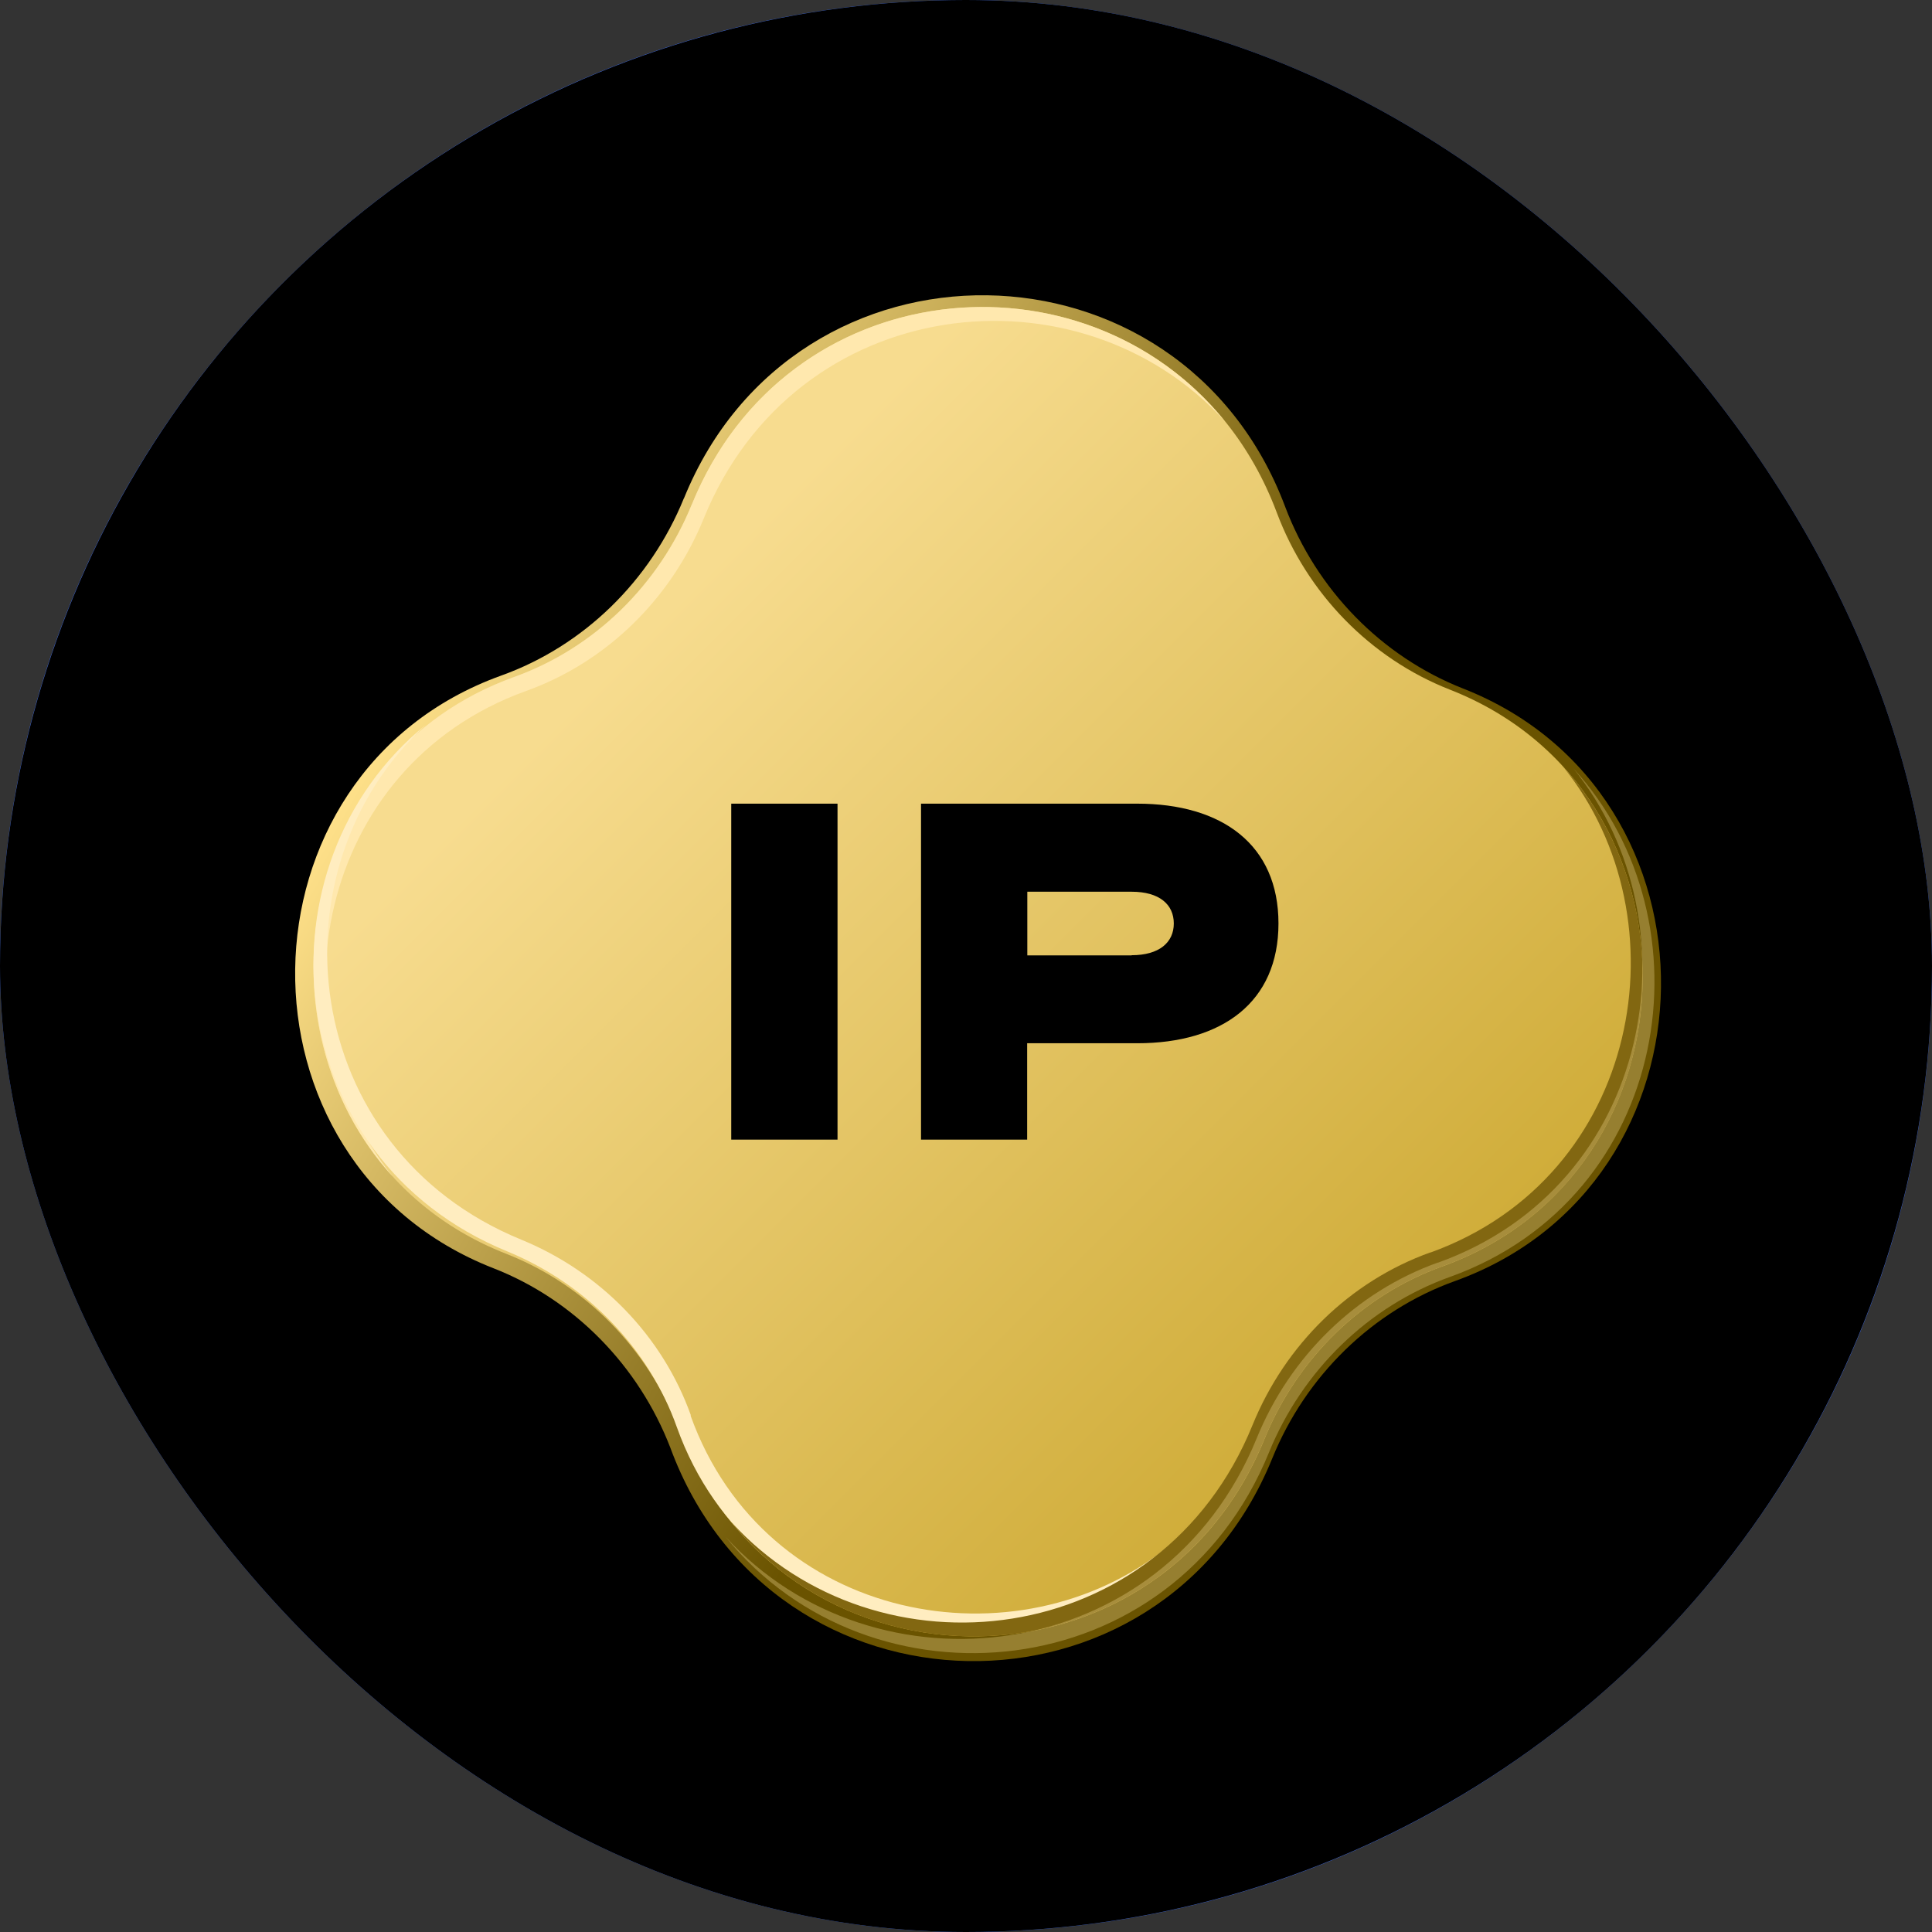 <svg width="72" height="72" viewBox="0 0 72 72" fill="none" xmlns="http://www.w3.org/2000/svg">
<rect x="0" y="0" width="72" height="72" fill="#333333" stroke="none"/>
<g clip-path="url(#clip0_2434_492)">
<rect width="72" height="72" rx="36" fill="#4070F4"/>
<circle cx="36" cy="36" r="36" fill="black"/>
<g clip-path="url(#clip1_2434_492)">
<path d="M25.492 18.564C29.647 8.337 43.993 8.531 47.888 18.868C49.058 21.98 51.485 24.46 54.512 25.655C64.502 29.562 64.32 44.108 54.22 47.742C51.145 48.846 48.664 51.272 47.414 54.348C43.241 64.618 28.81 64.357 24.982 53.953C23.799 50.89 21.391 48.433 18.388 47.263C8.398 43.356 8.58 28.81 18.68 25.176C21.755 24.072 24.236 21.646 25.486 18.57L25.492 18.564Z" fill="url(#paint0_linear_2434_492)"/>
<path d="M25.783 18.801C29.829 8.846 43.793 9.035 47.578 19.092C48.712 22.125 51.078 24.539 54.026 25.698C63.75 29.501 63.568 43.653 53.747 47.196C50.751 48.27 48.343 50.629 47.123 53.626C43.059 63.623 29.016 63.368 25.292 53.244C24.145 50.259 21.797 47.875 18.874 46.729C9.15 42.925 9.332 28.773 19.153 25.231C22.149 24.157 24.558 21.797 25.777 18.801H25.783Z" fill="url(#paint1_linear_2434_492)"/>
<path d="M19.602 25.752C22.598 24.679 25.006 22.319 26.226 19.322C29.659 10.879 40.208 9.732 45.649 15.701C40.36 9.156 29.307 10.126 25.783 18.801C24.564 21.797 22.155 24.157 19.159 25.231C11.073 28.148 9.514 38.248 14.64 43.853C10.06 38.17 11.758 28.579 19.602 25.752Z" fill="#FFE8AE"/>
<path d="M25.747 52.746C24.691 49.786 22.374 47.408 19.432 46.201C11.133 42.81 10.005 32.389 15.865 27.014C9.435 32.243 10.393 43.156 18.91 46.638C21.852 47.851 24.175 50.229 25.225 53.189C28.088 61.178 38.012 62.713 43.52 57.648C37.933 62.173 28.513 60.499 25.734 52.752L25.747 52.746Z" fill="#FFEDC0"/>
<path d="M53.304 46.674C50.308 47.748 47.9 50.108 46.68 53.104C43.253 61.548 32.698 62.695 27.257 56.726C32.547 63.271 43.599 62.294 47.123 53.626C48.343 50.629 50.751 48.27 53.747 47.196C61.833 44.284 63.386 34.178 58.26 28.579C62.84 34.269 61.148 43.854 53.304 46.68V46.674Z" fill="#826711"/>
<path opacity="0.3" d="M53.59 47.05C50.538 48.142 48.082 50.544 46.838 53.59C43.344 62.173 32.589 63.344 27.045 57.278C32.437 63.932 43.702 62.943 47.293 54.123C48.536 51.078 50.993 48.676 54.044 47.584C62.282 44.618 63.865 34.348 58.642 28.646C63.313 34.433 61.585 44.181 53.59 47.056V47.05Z" fill="#FEE7A2"/>
<path d="M31.212 42.471H27.251V29.95H31.212V42.471Z" fill="black"/>
<path d="M38.285 42.471H34.324V29.95H42.38C45.552 29.95 47.645 31.485 47.645 34.415C47.645 37.345 45.552 38.879 42.38 38.879H38.279V42.471H38.285ZM42.173 35.598C43.199 35.598 43.744 35.124 43.744 34.415C43.744 33.705 43.205 33.232 42.173 33.232H38.285V35.604H42.173V35.598Z" fill="black"/>
</g>
</g>
<defs>
<linearGradient id="paint0_linear_2434_492" x1="15.859" y1="24.564" x2="57.047" y2="48.343" gradientUnits="userSpaceOnUse">
<stop stop-color="#FEE089"/>
<stop offset="0.6" stop-color="#6A5300"/>
</linearGradient>
<linearGradient id="paint1_linear_2434_492" x1="23.915" y1="23.678" x2="53.741" y2="53.498" gradientUnits="userSpaceOnUse">
<stop stop-color="#F7DC8F"/>
<stop offset="1" stop-color="#CCA831"/>
</linearGradient>
<clipPath id="clip0_2434_492">
<rect width="72" height="72" rx="36" fill="white"/>
</clipPath>
<clipPath id="clip1_2434_492">
<rect width="50.9" height="50.906" fill="white" transform="translate(11 11)"/>
</clipPath>
</defs>
</svg>
